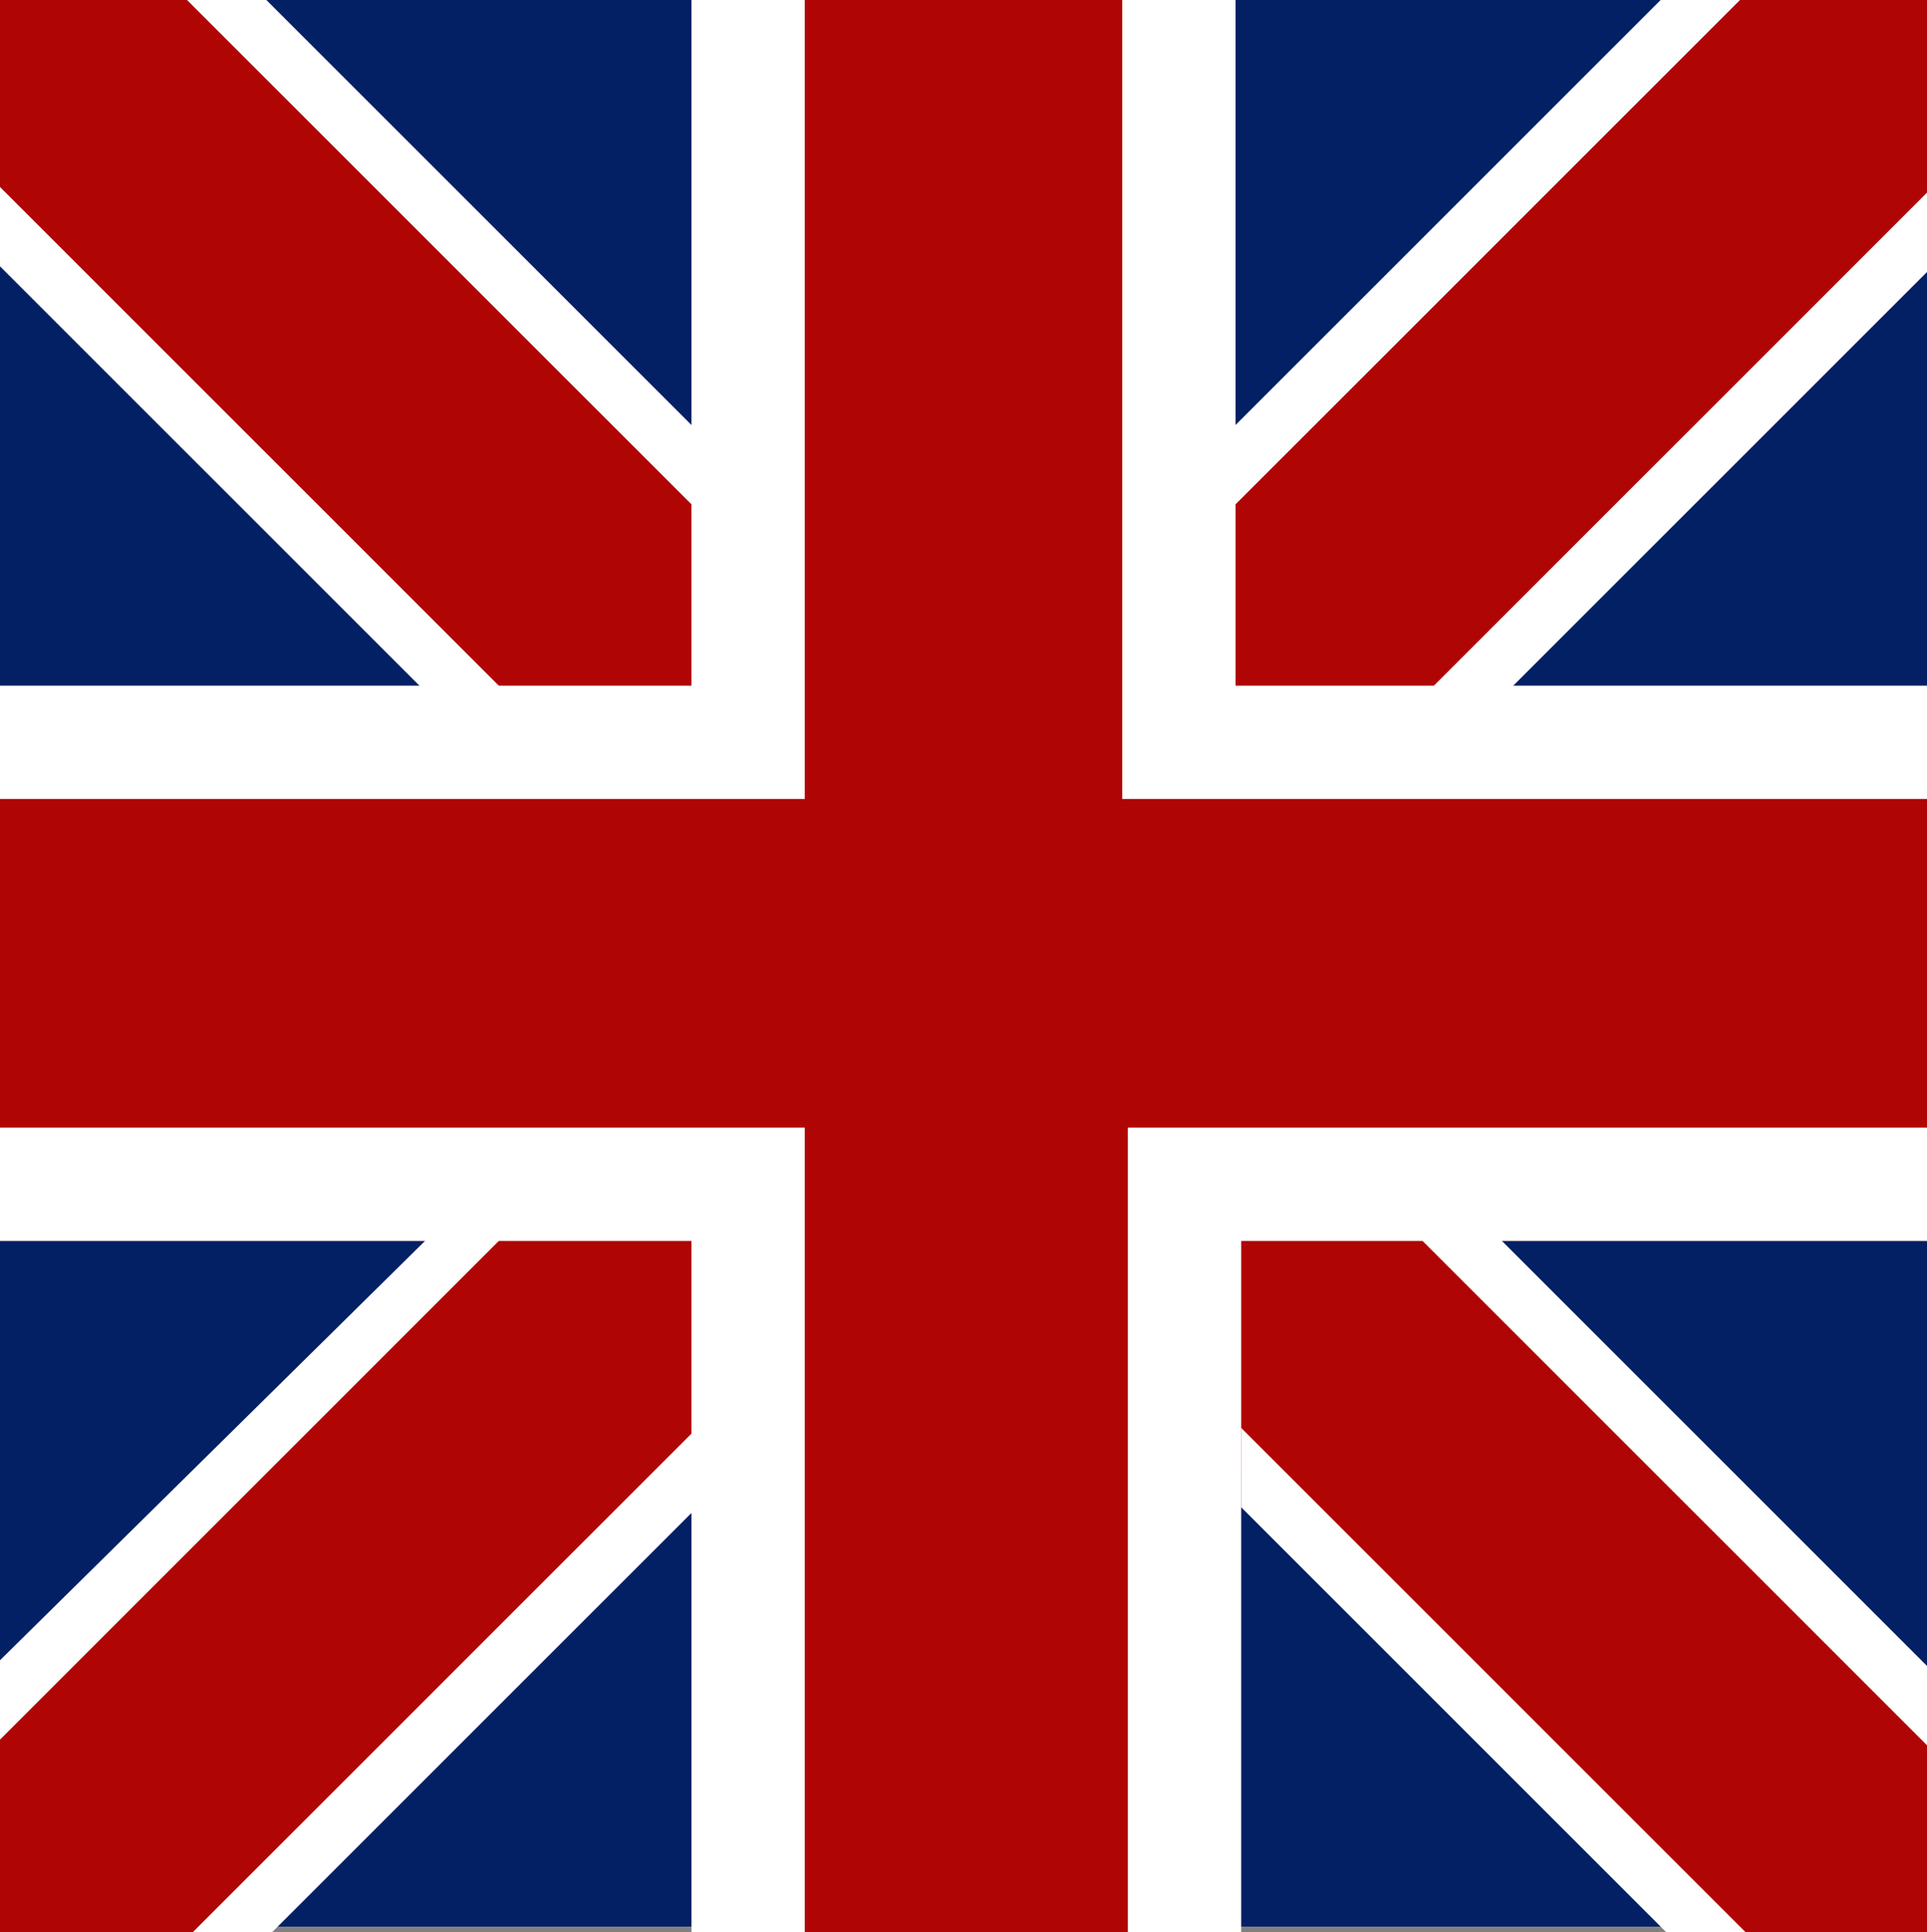 <?xml version="1.0" encoding="utf-8"?>
<!-- Generator: Adobe Illustrator 21.1.0, SVG Export Plug-In . SVG Version: 6.00 Build 0)  -->
<svg version="1.1" id="Layer_1" xmlns="http://www.w3.org/2000/svg" xmlns:xlink="http://www.w3.org/1999/xlink" x="0px" y="0px"
	 viewBox="0 0 34 34.1" style="enable-background:new 0 0 34 34.1;" xml:space="preserve">
<rect x="0" y="0" width="34" height="34.1" fill="#808080" stroke="none"/>
<style type="text/css">
	.st0{fill:#042065;}
	.st1{fill:#B00505;}
	.st2{fill:#FFFFFF;}
</style>
<rect x="0" y="0" class="st0" width="34" height="34"/>
<polygon class="st1" points="34,12.2 21.8,12.2 21.8,0 12.2,0 12.2,12.2 0,12.2 0,21.9 12.2,21.9 12.2,34.1 21.8,34.1 21.8,21.9 
	34,21.9 "/>
<polygon class="st1" points="34,0 30,0 17,13 4,0 0,0 0,4 13,17 0,30 0,34.1 4.1,34.1 17.1,21.1 30,34.1 34,34.1 34,30.1 21.1,17.1 
	34,4.1 "/>
<path class="st2" d="M4.8,34.1l8.1-8.1v-1.4l-9.5,9.5H4.8z M9.3,12.6L0,3.3v1.4l7.9,7.9L9.3,12.6L9.3,12.6z M12.4,7.7L4.7,0H3.3
	l9.2,9.2V7.7z M7.6,21.8L0,29.3v1.4l9-9H7.6z M21.9,26.6l7.5,7.5h1.4l-8.9-8.9V26.6z M24.8,12.6h1.4L34,4.8V3.4L24.8,12.6z M25,21.8
	l9,9v-1.4l-7.6-7.6H25z M29.3,0l-7.9,7.9v1.4L30.7,0H29.3z"/>
<path class="st2" d="M14.2,0h-2v12.1H0v2l14.2,0L14.2,0L14.2,0z M21.8,12.1V0h-2v14.1H34v-2H21.8z M0,21.9h12.2v12.2h2l0-14.2H0
	V21.9z M19.9,34.1h2V21.9H34v-2H19.9V34.1z"/>
</svg>
